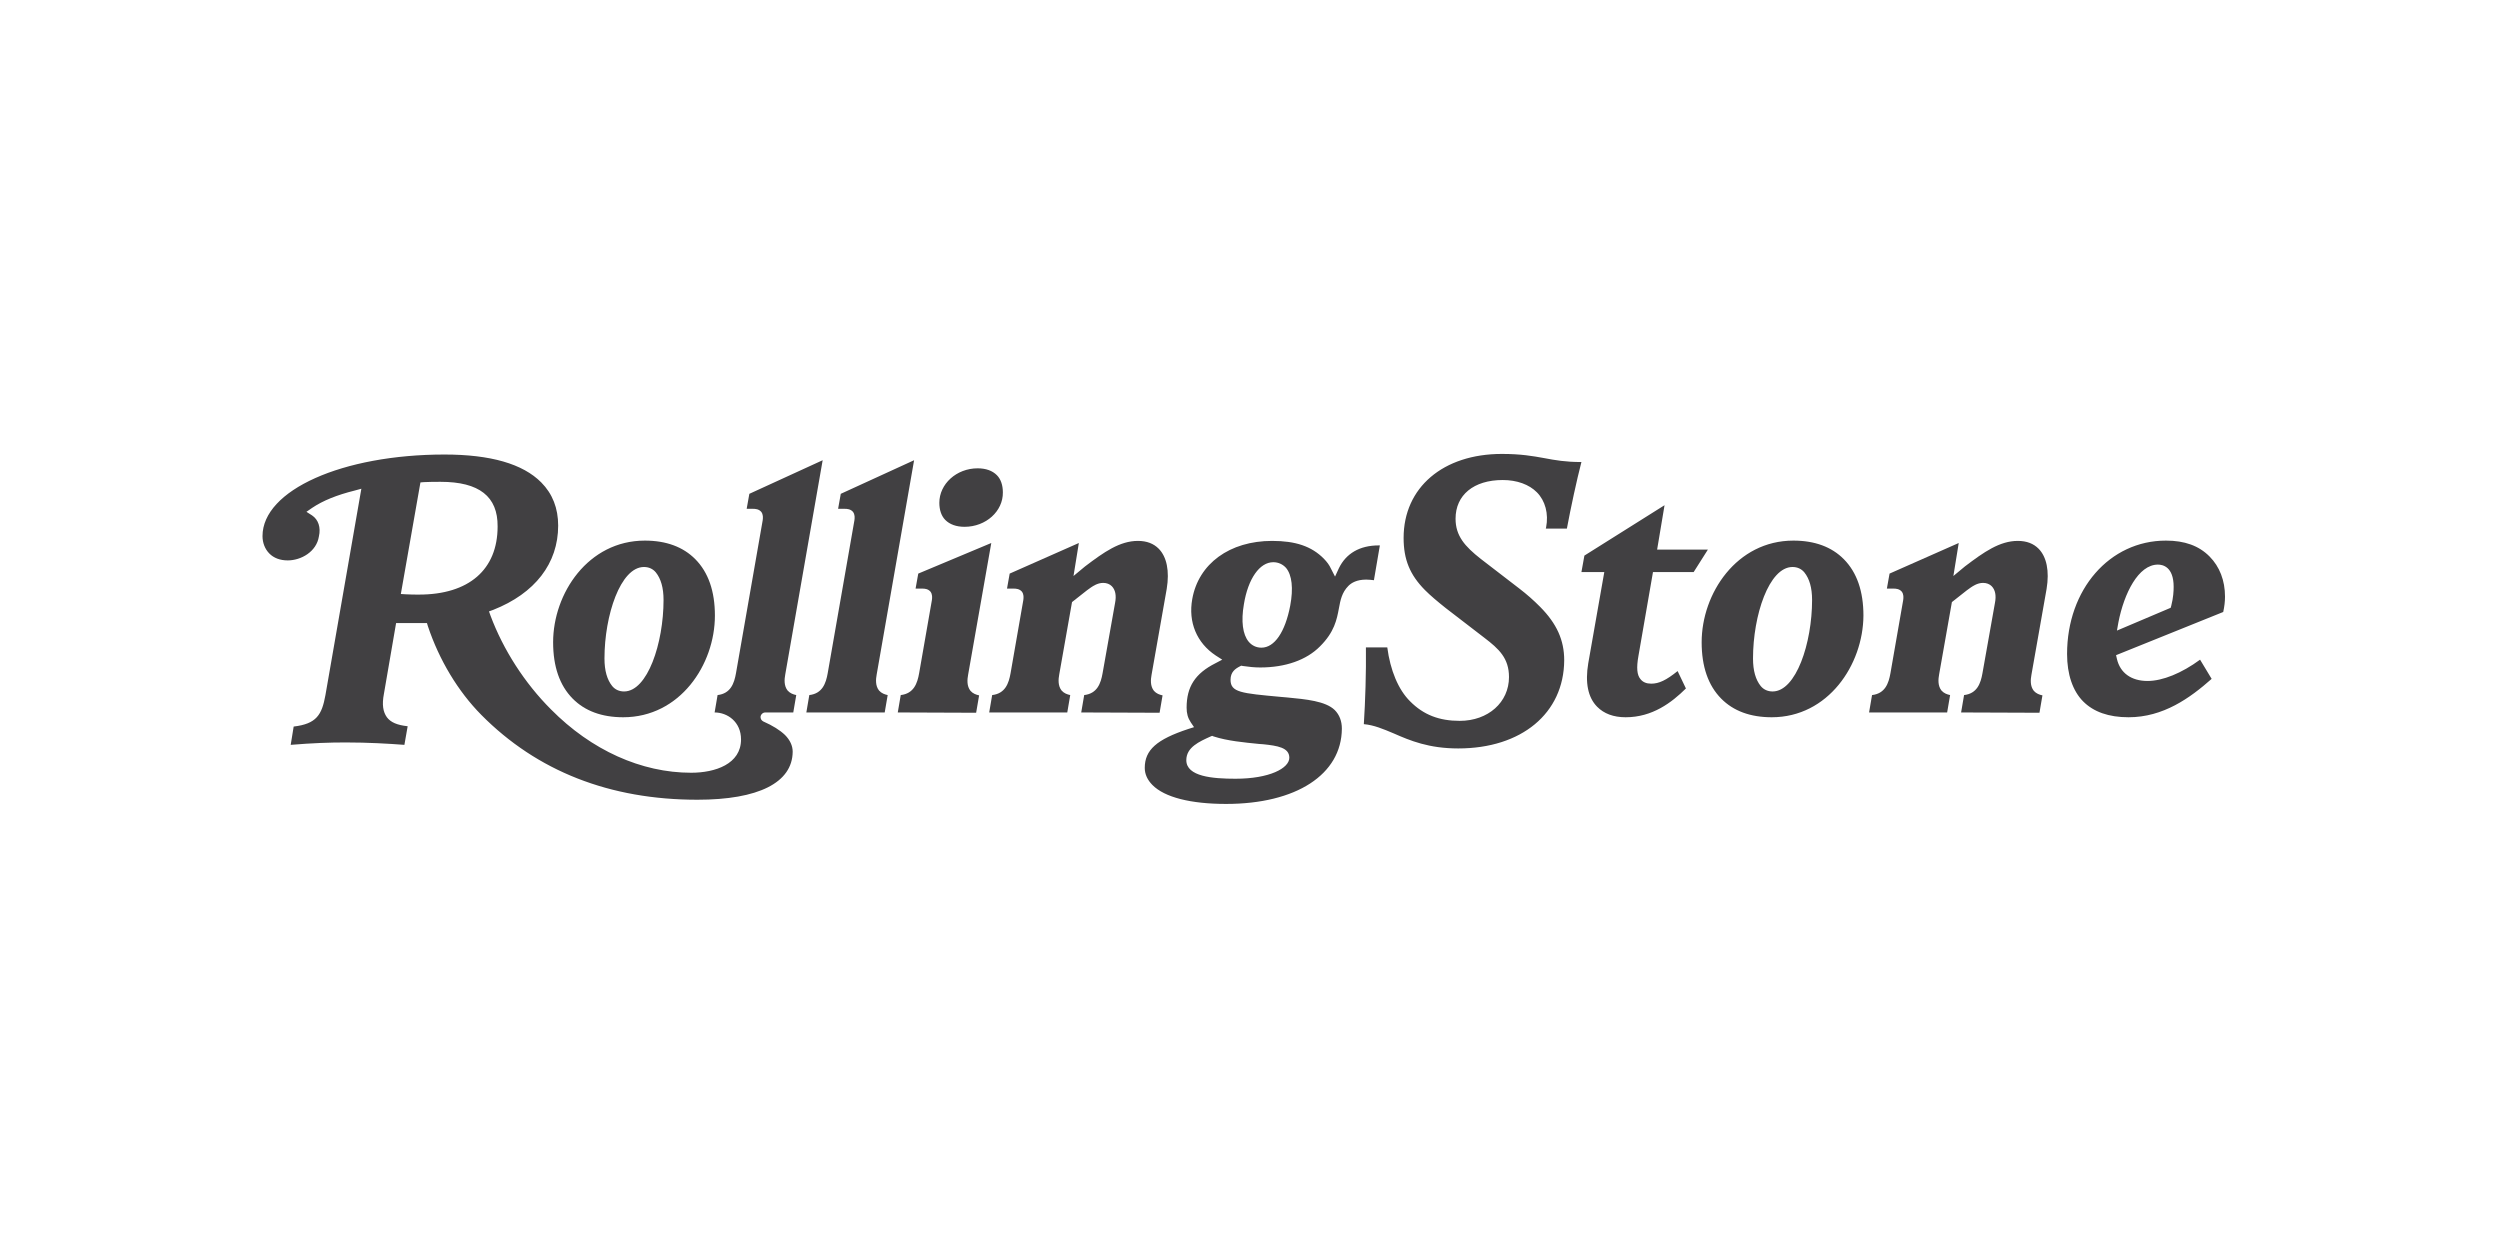 <svg width="318" height="160" viewBox="0 0 318 160" fill="none" xmlns="http://www.w3.org/2000/svg">
<path d="M137.532 90.624L137.909 88.412C139.571 88.221 140.024 86.924 140.25 85.627L141.836 76.7C142.025 75.746 141.874 75.022 141.421 74.564C141.156 74.297 140.779 74.144 140.326 74.144C139.608 74.144 139.004 74.526 138.249 75.098L136.361 76.586L134.737 85.78C134.624 86.39 134.549 87.229 135.039 87.84C135.341 88.183 135.757 88.336 136.134 88.412L135.757 90.624H125.826L126.204 88.412C127.865 88.221 128.318 86.924 128.545 85.627L130.168 76.319C130.206 76.013 130.244 75.594 129.98 75.25C129.678 74.907 129.262 74.869 128.922 74.869H128.092L128.431 72.962L137.229 69.07L136.55 73.267L138.022 72.046C140.439 70.215 142.44 68.803 144.744 68.803C145.876 68.803 146.745 69.147 147.387 69.795C148.406 70.825 148.784 72.618 148.406 74.907L146.481 85.818C146.367 86.428 146.292 87.267 146.783 87.878C147.085 88.221 147.5 88.374 147.878 88.45L147.5 90.663L137.532 90.624ZM249.452 90.624L249.829 88.412C251.491 88.221 251.944 86.924 252.17 85.627L253.756 76.7C253.945 75.746 253.794 75.022 253.341 74.564C253.077 74.297 252.699 74.144 252.246 74.144C251.528 74.144 250.924 74.526 250.169 75.098L248.281 76.586L246.657 85.78C246.544 86.39 246.469 87.229 246.959 87.84C247.262 88.183 247.677 88.336 248.054 88.412L247.677 90.624H237.746L238.124 88.412C239.785 88.221 240.238 86.924 240.465 85.627L242.088 76.319C242.126 76.013 242.164 75.594 241.9 75.25C241.598 74.907 241.182 74.869 240.842 74.869H240.012L240.351 72.962L249.15 69.07L248.47 73.267L249.942 72.046C252.359 70.215 254.36 68.803 256.664 68.803C257.797 68.803 258.665 69.147 259.307 69.795C260.326 70.825 260.704 72.618 260.326 74.907L258.401 85.818C258.287 86.428 258.212 87.267 258.703 87.878C259.005 88.221 259.42 88.374 259.798 88.45L259.42 90.663L249.452 90.624ZM79.268 91.235C76.549 91.235 74.397 90.434 72.849 88.87C71.188 87.191 70.357 84.788 70.357 81.698C70.357 75.479 74.812 68.765 82.025 68.765C84.743 68.765 86.896 69.566 88.444 71.13C90.105 72.809 90.936 75.212 90.936 78.302C90.936 84.559 86.48 91.235 79.268 91.235ZM81.911 72.122C78.928 72.122 76.889 78.264 76.889 83.758C76.889 85.322 77.229 86.466 77.871 87.267C78.249 87.725 78.777 87.954 79.382 87.954C82.365 87.954 84.403 81.812 84.403 76.319C84.403 74.754 84.064 73.61 83.422 72.809C83.044 72.351 82.516 72.122 81.911 72.122Z" fill="#414042"></path>
<path d="M88.709 101.726C77.57 101.726 68.318 98.102 61.22 90.93C58.274 87.954 55.858 83.948 54.423 79.638L54.31 79.256H50.383L48.834 88.259C48.57 89.633 48.721 90.548 49.212 91.235C49.703 91.883 50.496 92.227 51.855 92.379L51.44 94.745C49.401 94.592 46.833 94.439 43.963 94.439C41.924 94.439 39.734 94.516 36.978 94.745L37.355 92.418C40.263 92.074 40.943 90.93 41.396 88.412L45.965 62.165L45.134 62.394C42.831 62.966 41.056 63.691 39.697 64.607L38.979 65.103L39.697 65.561C40.489 66.095 40.829 67.087 40.565 68.231C40.263 70.177 38.299 71.283 36.6 71.283C35.618 71.283 34.825 70.978 34.259 70.406C33.693 69.833 33.391 69.032 33.391 68.193C33.391 62.356 43.548 57.816 56.537 57.816C62.39 57.816 66.506 58.999 68.847 61.364C70.282 62.814 70.999 64.645 70.999 66.858C70.999 71.664 68.054 75.479 62.73 77.578L62.201 77.768L62.39 78.302C64.014 82.651 66.733 86.886 70.093 90.243C75.228 95.431 81.572 98.293 87.916 98.293C90.974 98.293 94.259 97.186 94.259 94.058C94.259 91.807 92.522 90.624 90.899 90.624L91.276 88.412C92.938 88.221 93.391 86.924 93.618 85.627L97.016 66.171C97.054 65.866 97.091 65.446 96.827 65.103C96.525 64.759 96.11 64.721 95.77 64.721H94.977L95.317 62.814L104.643 58.541L99.886 85.78C99.772 86.39 99.697 87.229 100.188 87.84C100.49 88.183 100.905 88.336 101.283 88.412L100.905 90.624H97.356C97.016 90.624 96.827 90.853 96.752 91.082C96.714 91.273 96.752 91.578 97.091 91.769C98.3 92.303 99.206 92.875 99.848 93.486C100.49 94.134 100.83 94.859 100.83 95.622C100.792 99.551 96.487 101.726 88.709 101.726ZM56.047 61.288C55.367 61.288 54.649 61.288 53.932 61.326L53.479 61.364L50.987 75.556L51.591 75.594C52.195 75.632 52.799 75.632 53.29 75.632C59.634 75.632 63.296 72.466 63.296 66.972C63.334 63.157 60.955 61.288 56.047 61.288ZM102.567 90.624L102.944 88.412C104.606 88.221 105.059 86.924 105.285 85.627L108.684 66.171C108.721 65.866 108.759 65.446 108.495 65.103C108.193 64.759 107.777 64.721 107.438 64.721H106.607L106.947 62.814L116.273 58.541L111.516 85.78C111.402 86.39 111.327 87.229 111.818 87.84C112.12 88.183 112.535 88.336 112.913 88.412L112.535 90.624H102.567ZM114.197 90.624L114.574 88.412C116.236 88.221 116.689 86.924 116.915 85.627L118.539 76.319C118.577 76.013 118.614 75.594 118.35 75.25C118.048 74.907 117.633 74.869 117.293 74.869H116.462L116.802 72.962L126.091 69.07L123.146 85.818C123.032 86.428 122.957 87.267 123.448 87.878C123.75 88.221 124.165 88.374 124.543 88.45L124.165 90.663L114.197 90.624ZM122.693 67.01C121.635 67.01 120.805 66.705 120.238 66.133C119.747 65.637 119.483 64.874 119.483 63.958C119.483 61.555 121.673 59.571 124.354 59.571C125.411 59.571 126.242 59.876 126.808 60.449C127.299 60.944 127.564 61.708 127.564 62.623C127.601 65.026 125.411 67.01 122.693 67.01ZM155.959 102.26C151.466 102.26 148.143 101.421 146.594 99.857C145.953 99.208 145.613 98.483 145.613 97.682C145.613 95.393 147.123 94.058 151.163 92.723L151.881 92.494L151.466 91.883C151.088 91.311 150.937 90.739 150.937 90.014C150.937 87.344 152.032 85.665 154.6 84.368L155.468 83.91L154.637 83.376C152.221 81.774 151.126 79.142 151.654 76.204C152.447 71.703 156.412 68.803 161.812 68.803C164.795 68.803 166.834 69.49 168.382 71.054C168.797 71.474 169.099 71.893 169.288 72.313L169.817 73.343L170.308 72.275C171.214 70.406 172.951 69.376 175.367 69.376H175.518L174.763 73.801C174.423 73.763 174.084 73.725 173.782 73.725C172.573 73.725 171.894 74.144 171.516 74.526C170.685 75.365 170.496 76.357 170.308 77.387C170.043 78.798 169.741 80.401 167.891 82.232C166.192 83.948 163.511 84.902 160.301 84.902C159.584 84.902 158.829 84.826 158.073 84.711L157.885 84.673L157.734 84.75C157.129 85.055 156.525 85.474 156.525 86.466C156.525 88.069 157.885 88.183 162.869 88.641L163.737 88.717C166.116 88.946 168.608 89.175 169.779 90.319C170.383 90.93 170.685 91.731 170.685 92.685C170.647 98.521 164.87 102.26 155.959 102.26ZM153.995 93.676C152.561 94.325 150.899 95.05 150.899 96.69C150.899 98.788 154.26 99.055 157.167 99.055C161.472 99.055 164.002 97.72 164.002 96.385C164.002 95.088 162.491 94.859 160.679 94.668L160.15 94.63C158.262 94.439 156.148 94.249 154.373 93.676L154.184 93.6L153.995 93.676ZM161.963 71.512C160.226 71.512 158.753 73.61 158.225 76.853C157.847 79.027 158.073 80.706 158.829 81.621C159.244 82.117 159.81 82.384 160.452 82.384C162.114 82.384 163.473 80.401 164.115 77.043C164.53 74.831 164.342 73.152 163.586 72.237C163.171 71.779 162.605 71.512 161.963 71.512ZM185.487 95.202C181.749 95.202 179.37 94.21 177.293 93.295C175.934 92.723 174.763 92.227 173.479 92.112C173.668 89.213 173.782 85.513 173.744 82.346H176.462C176.84 85.246 177.86 87.725 179.37 89.213C181.069 90.93 183.07 91.693 185.676 91.693C189.301 91.693 191.944 89.327 191.944 86.123C191.944 83.719 190.66 82.537 188.81 81.125L183.901 77.349C182.844 76.509 181.938 75.746 181.258 75.06C179.332 73.114 178.539 71.168 178.539 68.422C178.539 62.013 183.561 57.74 191.038 57.74C193.454 57.74 194.965 58.007 196.437 58.274C197.835 58.541 199.156 58.77 201.12 58.77H201.157C200.553 61.097 199.798 64.607 199.307 67.239H196.626L196.664 67.087C197.004 65.332 196.551 63.691 195.493 62.623C194.512 61.631 192.964 61.059 191.151 61.059C187.451 61.059 185.147 62.966 185.147 65.98C185.147 68.155 186.318 69.49 188.357 71.092L193.266 74.869C194.21 75.594 195.078 76.357 195.909 77.196C198.023 79.332 198.967 81.431 198.967 83.987C198.93 90.739 193.53 95.202 185.487 95.202ZM206.784 91.235C205.235 91.235 204.027 90.777 203.159 89.9C201.988 88.717 201.611 86.848 202.026 84.368L204.065 72.771H201.157L201.535 70.672L211.73 64.263L210.786 69.91H217.243L215.431 72.771H210.258L208.407 83.453C208.143 84.94 208.218 85.856 208.672 86.39C208.974 86.772 209.427 86.962 210.031 86.962C211.013 86.962 211.919 86.543 213.392 85.36L214.449 87.573C212.636 89.366 210.182 91.235 206.784 91.235ZM225.361 91.235C222.643 91.235 220.49 90.434 218.942 88.87C217.281 87.191 216.45 84.788 216.45 81.698C216.45 75.479 220.906 68.765 228.118 68.765C230.837 68.765 232.989 69.566 234.537 71.13C236.198 72.809 237.029 75.212 237.029 78.302C236.991 84.559 232.536 91.235 225.361 91.235ZM228.005 72.122C225.022 72.122 222.983 78.264 222.983 83.758C222.983 85.322 223.322 86.466 223.964 87.267C224.342 87.725 224.871 87.954 225.475 87.954C228.458 87.954 230.497 81.812 230.497 76.319C230.497 74.754 230.157 73.61 229.515 72.809C229.137 72.351 228.609 72.122 228.005 72.122ZM270.749 91.235C268.219 91.235 266.293 90.548 264.971 89.213C263.65 87.878 262.932 85.78 262.932 83.185C262.932 74.983 268.332 68.765 275.506 68.765C277.885 68.765 279.698 69.414 281.057 70.787C282.341 72.084 283.021 73.839 283.021 75.899C283.021 76.509 282.945 77.158 282.794 77.845L269.163 83.338L269.276 83.834C269.691 85.589 271.089 86.619 273.165 86.619C275.091 86.619 277.508 85.627 279.849 83.91L281.321 86.352C278.565 88.793 275.167 91.235 270.749 91.235ZM274.487 71.817C271.995 71.817 270.182 75.479 269.465 79.142L269.276 80.21L276.111 77.311L276.186 77.043C276.45 76.013 276.488 75.174 276.488 74.64C276.488 72.084 275.091 71.817 274.487 71.817Z" fill="#414042"></path>
</svg>
